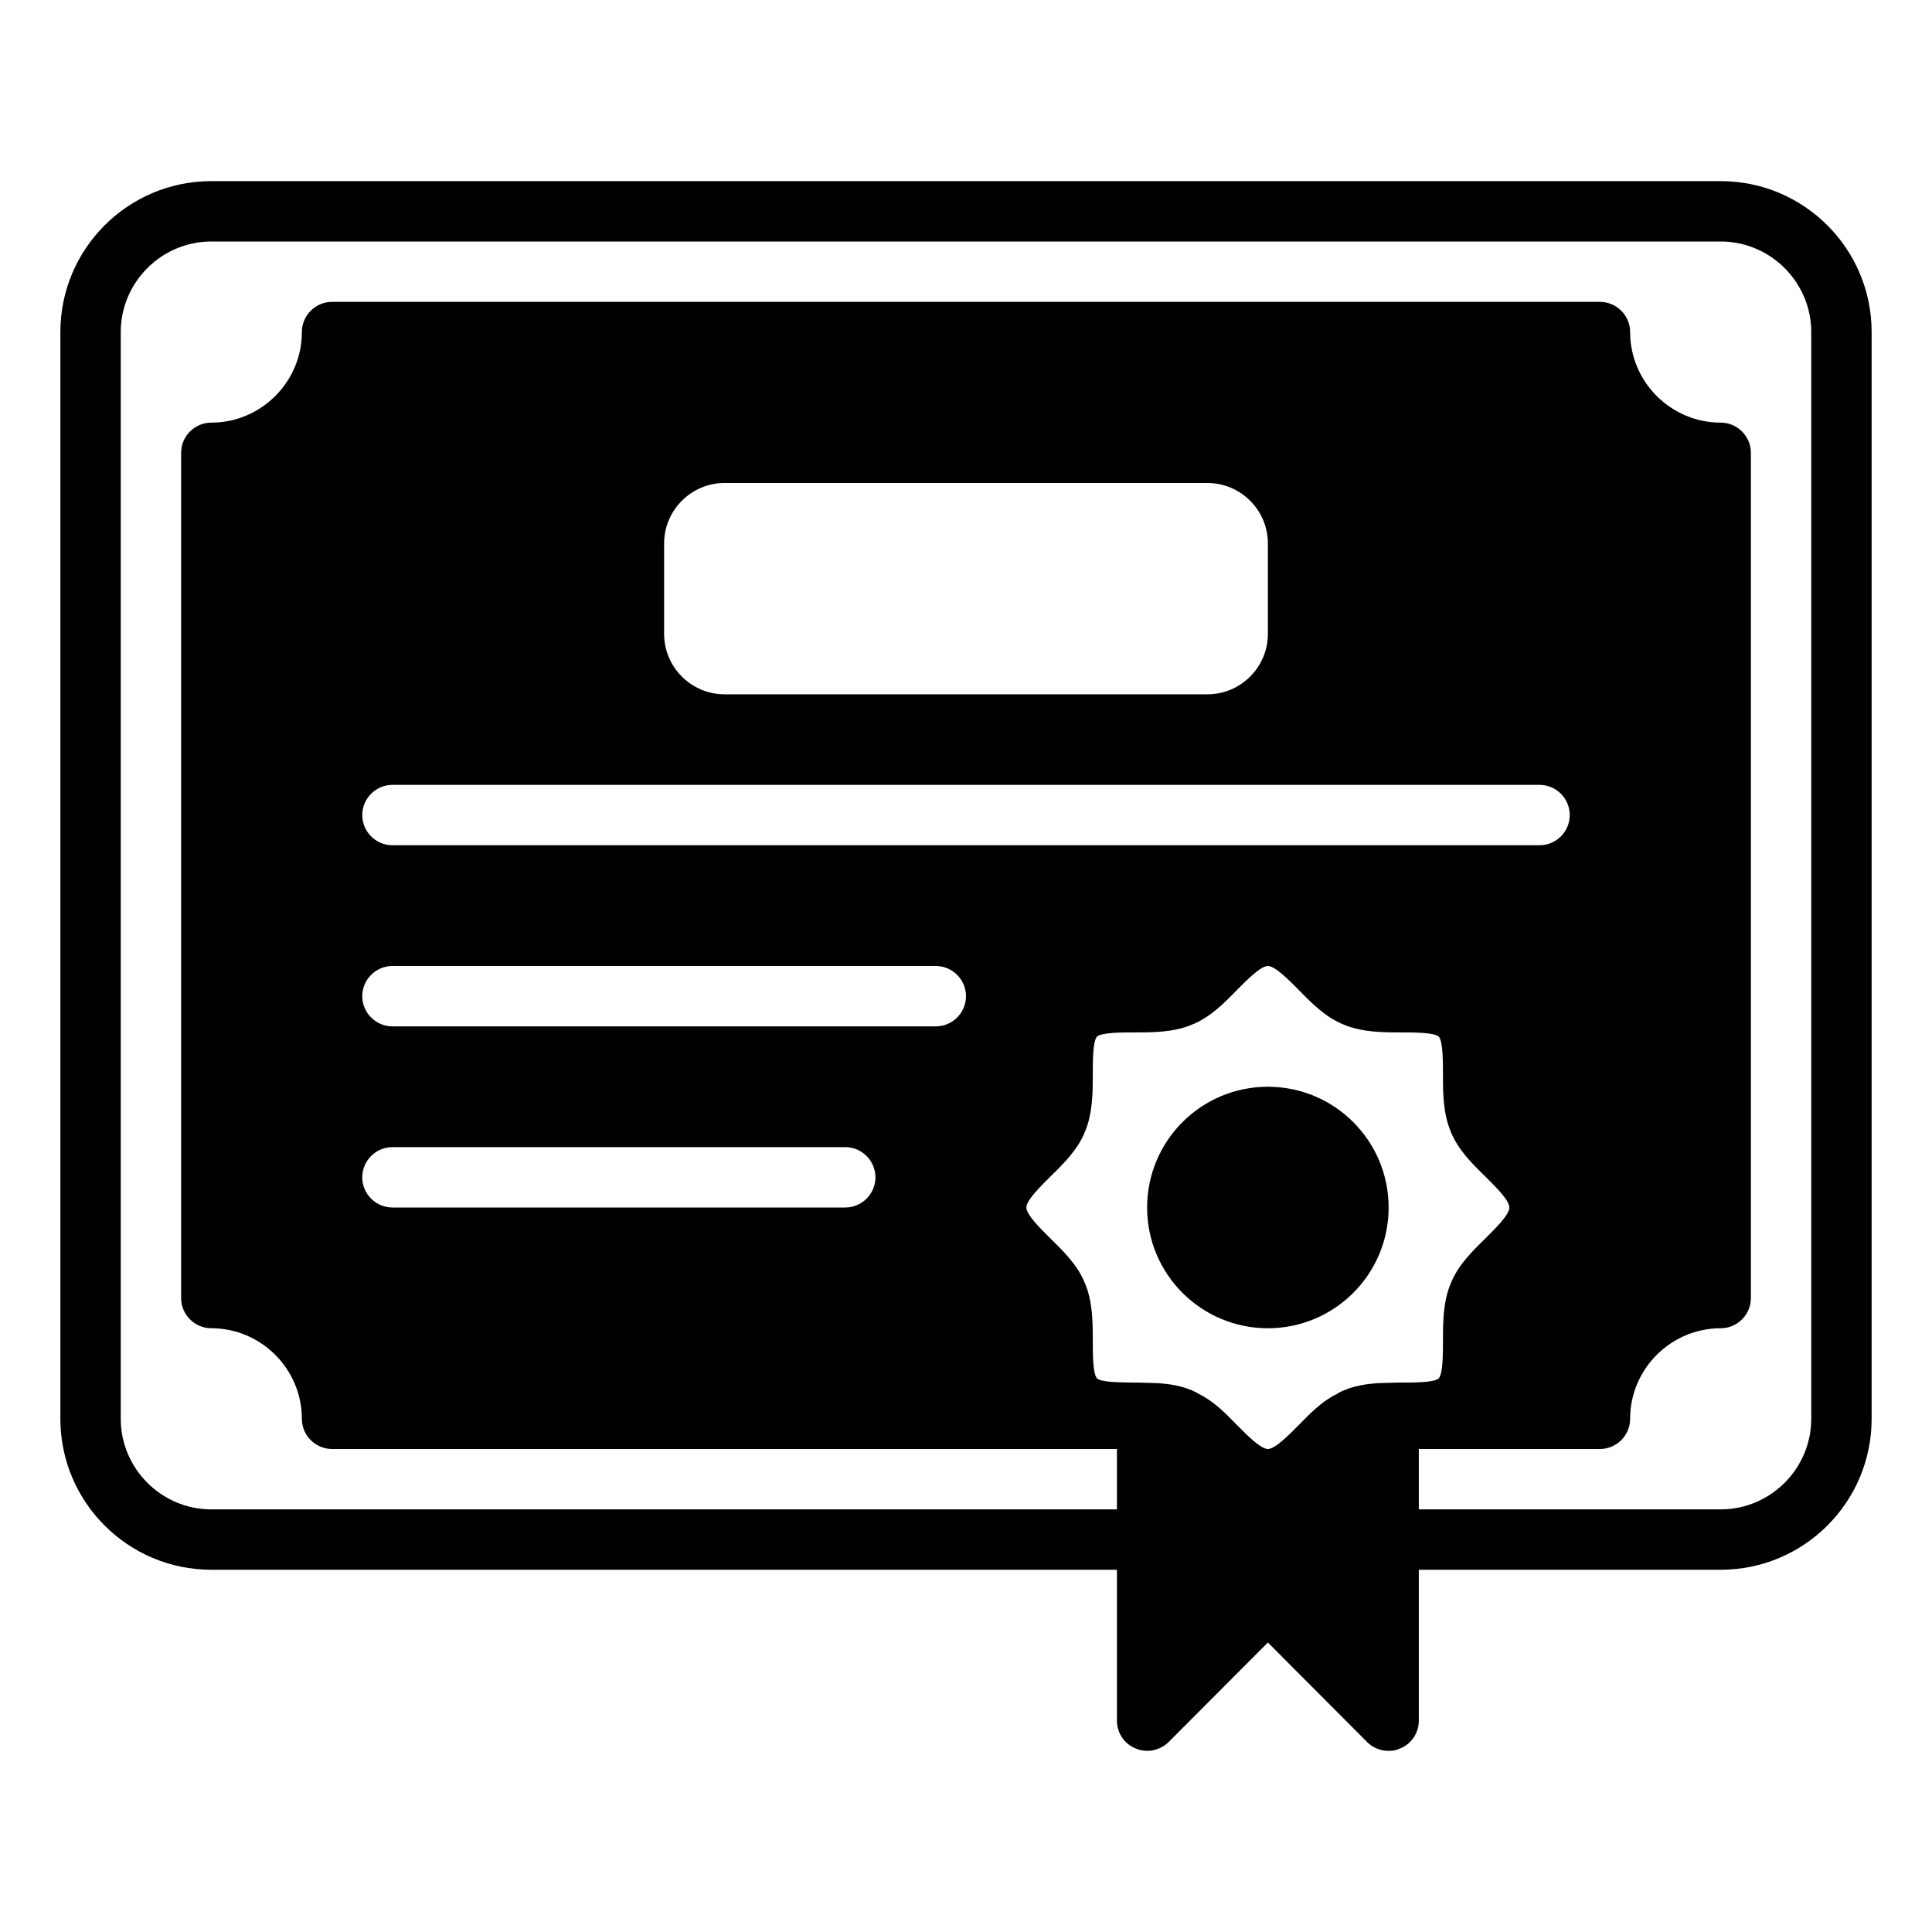 <svg xmlns="http://www.w3.org/2000/svg" id="certified" viewBox="0 0 64 64">
  <path d="m57,6H7c-2.76,0-5,2.24-5,5v36c0,2.76,2.24,5,5,5h30v5c0,.4.24.77.62.92.37.16.8.07,1.09-.21l3.29-3.3,3.29,3.3c.19.19.45.29.71.29.13,0,.26-.02.38-.08.38-.15.62-.52.62-.92v-5h10c2.76,0,5-2.24,5-5V11c0-2.76-2.24-5-5-5Zm-10.57,39.8c-.14,0-.28,0-.43.01-.49,0-1.02.05-1.49.25-.03.01-.06.03-.09.04-.04.02-.08.04-.12.07-.5.24-.89.64-1.28,1.04-.33.33-.78.79-1.02.79s-.69-.46-1.02-.79c-.39-.4-.78-.8-1.28-1.04-.04-.03-.08-.05-.12-.07-.03,0-.06-.03-.09-.04-.47-.2-.99-.25-1.49-.25-.13-.01-.26-.01-.38-.01h-.05c-.42-.01-1.08,0-1.23-.14-.14-.15-.14-.82-.14-1.23,0-.61,0-1.31-.26-1.92-.24-.6-.7-1.05-1.15-1.49-.33-.33-.79-.78-.79-1.02s.46-.69.79-1.02c.45-.44.91-.89,1.15-1.49.26-.61.26-1.31.26-1.92,0-.41,0-1.08.14-1.23.15-.14.83-.14,1.23-.14.63,0,1.31,0,1.92-.26.6-.24,1.05-.7,1.49-1.15.33-.33.78-.79,1.02-.79s.69.46,1.02.79c.44.45.89.91,1.49,1.15.61.26,1.32.26,1.92.26.4,0,1.08,0,1.23.14.14.15.14.82.14,1.23,0,.61,0,1.31.26,1.92.24.6.7,1.05,1.15,1.49.33.33.79.78.79,1.02s-.46.69-.79,1.02c-.45.44-.91.89-1.15,1.49-.26.61-.26,1.31-.26,1.92,0,.41,0,1.08-.14,1.23-.15.14-.83.14-1.23.14Zm-33.43-11.8c-.55,0-1-.45-1-1s.45-1,1-1h18c.55,0,1,.45,1,1s-.45,1-1,1H13Zm16,5c0,.55-.45,1-1,1h-15c-.55,0-1-.45-1-1s.45-1,1-1h15c.55,0,1,.45,1,1Zm-16-11c-.55,0-1-.45-1-1s.45-1,1-1h38c.55,0,1,.45,1,1s-.45,1-1,1H13Zm9-7v-3c0-1.1.9-2,2-2h16c1.1,0,2,.9,2,2v3c0,1.1-.9,2-2,2h-16c-1.1,0-2-.9-2-2Zm38,26c0,1.65-1.35,3-3,3h-10v-2h6c.55,0,1-.45,1-1,0-1.65,1.35-3,3-3,.55,0,1-.45,1-1V15c0-.55-.45-1-1-1-1.65,0-3-1.35-3-3,0-.55-.45-1-1-1H11c-.55,0-1,.45-1,1,0,1.65-1.35,3-3,3-.55,0-1,.45-1,1v28c0,.55.45,1,1,1,1.65,0,3,1.35,3,3,0,.55.45,1,1,1h26v2H7c-1.65,0-3-1.35-3-3V11c0-1.65,1.35-3,3-3h50c1.65,0,3,1.35,3,3v36Z" fill="#000000" class="color000000 svgShape"></path>
  <circle cx="42" cy="40" r="4" fill="#000000" class="color000000 svgShape"></circle>
</svg>
